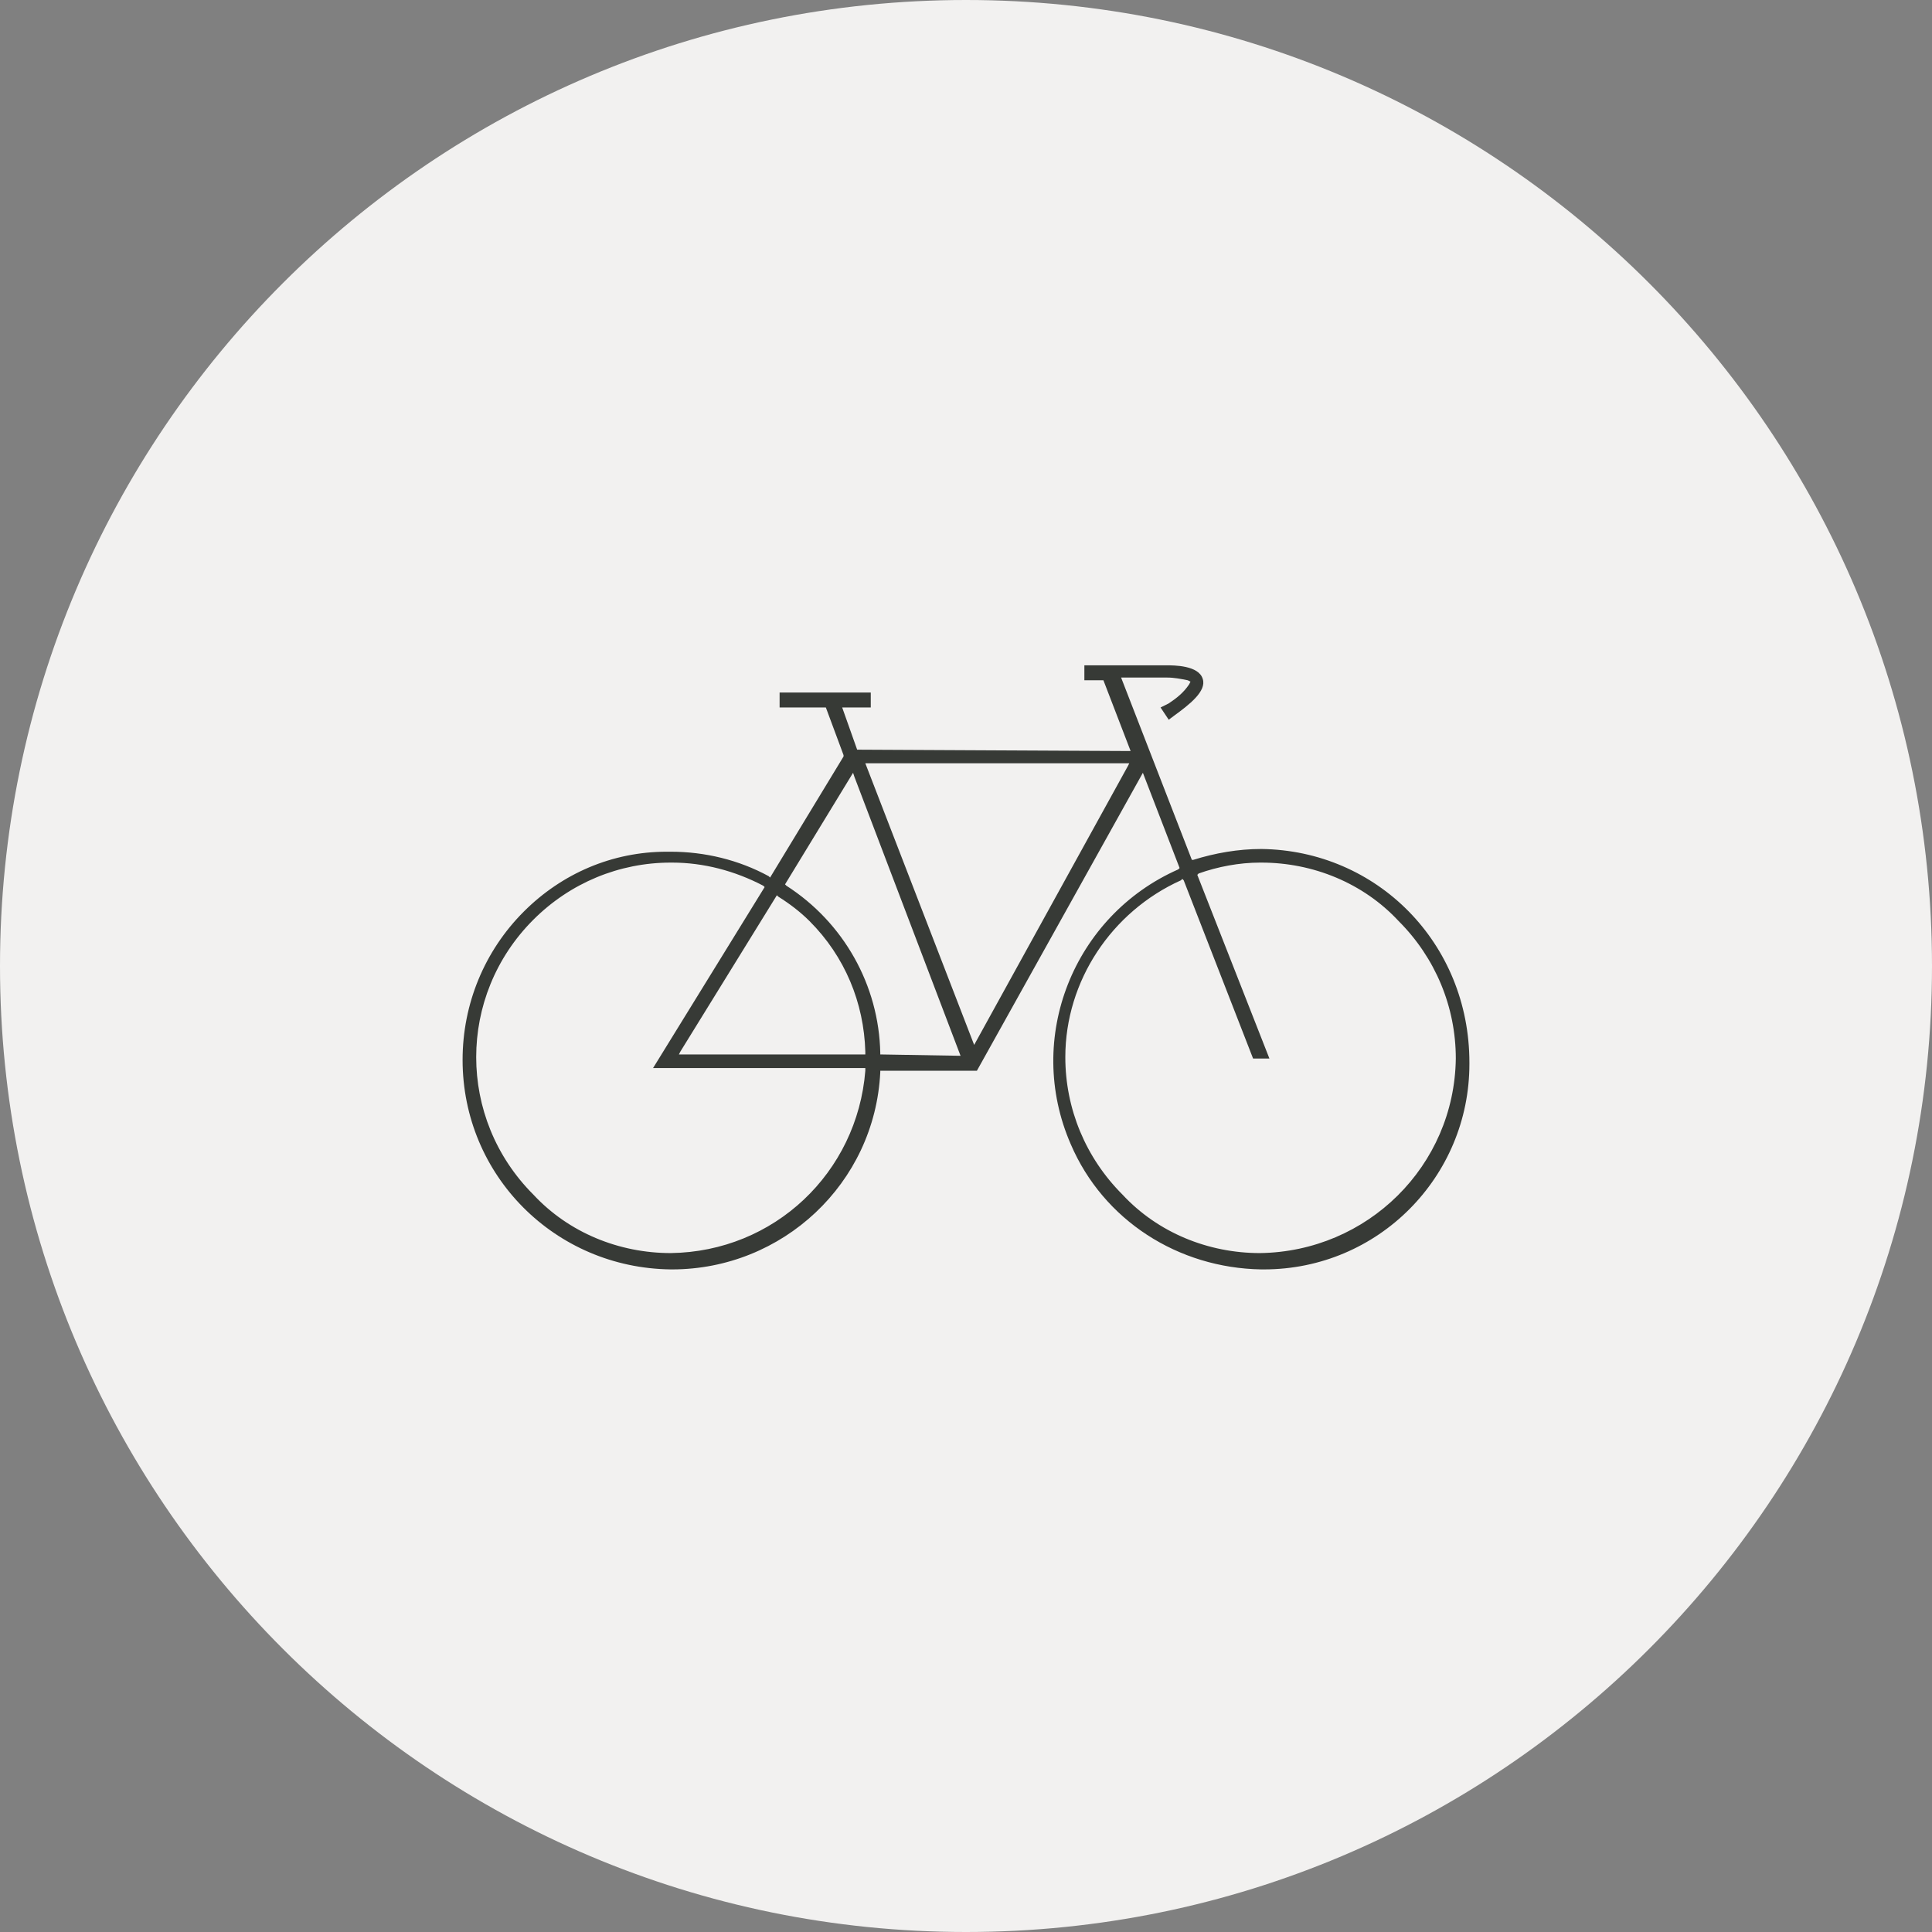 <?xml version="1.0" encoding="UTF-8"?> <!-- Generator: Adobe Illustrator 27.8.0, SVG Export Plug-In . SVG Version: 6.00 Build 0) --> <svg xmlns="http://www.w3.org/2000/svg" xmlns:xlink="http://www.w3.org/1999/xlink" version="1.1" id="Group_234" x="0px" y="0px" viewBox="0 0 142 142" style="enable-background:new 0 0 142 142;" xml:space="preserve"><rect x="0" y="0" width="142" height="142" fill="#808080" stroke="none"/> <style type="text/css"> .st0{clip-path:url(#SVGID_00000087401195080833815910000000274448962312011651_);} .st1{fill:#F2F1F0;} .st2{fill:#373A36;} </style> <g> <defs> <rect id="SVGID_1_" width="142" height="142"></rect> </defs> <clipPath id="SVGID_00000178887154068263834650000000100487662702371230_"> <use xlink:href="#SVGID_1_" style="overflow:visible;"></use> </clipPath> <g id="Group_233" style="clip-path:url(#SVGID_00000178887154068263834650000000100487662702371230_);"> <path id="Path_191" class="st1" d="M71,0c39.2,0,71,31.8,71,71s-31.8,71-71,71S0,110.2,0,71S31.8,0,71,0"></path> <path id="Path_192" class="st2" d="M92.7,62.4c-1.7,0-3.4,0.3-5,0.8l-0.1,0l-5.2-13.4h3.4c0.5,0,1,0.1,1.5,0.2l0.2,0.1l-0.1,0.2 c-0.4,0.6-0.9,1-1.5,1.4L85.3,52l0.6,0.9l0.4-0.3c1.1-0.8,2.4-1.8,2.1-2.7c-0.3-1-2.1-1-2.7-1h-6V50h1.4l2,5.2l-20.1-0.1L61.9,52 h2.1v-1.1h-6.7V52h3.4l1.3,3.5l0,0.1l-5.4,8.9l-0.1-0.1c-2.2-1.2-4.7-1.8-7.2-1.8H49c-4,0-7.7,1.6-10.5,4.4 c-2.9,2.9-4.5,6.8-4.5,10.9c0,8.5,6.8,15.3,15.3,15.4h0.1c8.1,0,14.9-6.3,15.3-14.5l0-0.1h7.1l12.2-21.9l2.7,7l-0.1,0.1 c-7.7,3.4-11.3,12.4-7.9,20.2c2.4,5.6,7.9,9.1,14,9.2h0.2c8.4,0,15.1-6.8,15.1-15.1c0,0,0,0,0-0.1C108,69.3,101.2,62.5,92.7,62.4 M57.1,65.8l0.1,0.1c0.8,0.5,1.6,1.1,2.3,1.8c2.6,2.6,4,6,4.1,9.6v0.2H49.9l0.1-0.2L57.1,65.8z M63.6,78.7 c-0.6,7.5-6.7,13.3-14.3,13.4c-3.8,0-7.5-1.5-10.1-4.3c-5.6-5.6-5.6-14.6,0-20.2c2.7-2.7,6.3-4.2,10.1-4.2h0.1 c2.3,0,4.6,0.6,6.7,1.7l0.1,0.1l-8.2,13.3h15.6L63.6,78.7z M64.7,77.5l0-0.1c-0.1-5-2.7-9.6-6.9-12.3l-0.1-0.1l5-8.2l0.1,0.3 l7.8,20.5L64.7,77.5z M82.9,56.3L71.6,76.8l-8-20.7L83,56.1L82.9,56.3z M92.6,92.1c-3.8,0-7.5-1.5-10.1-4.3 c-2.7-2.7-4.2-6.3-4.2-10.1c0-5.6,3.4-10.7,8.5-13l0.1-0.1l0.1,0.1l5.1,13.1h1.2L88,64.3l0.1-0.1c1.4-0.5,3-0.8,4.5-0.8h0.1 c3.8,0,7.5,1.5,10.1,4.3c2.7,2.7,4.2,6.3,4.2,10.1C106.9,85.7,100.5,92,92.6,92.1"></path> </g> </g> </svg> 